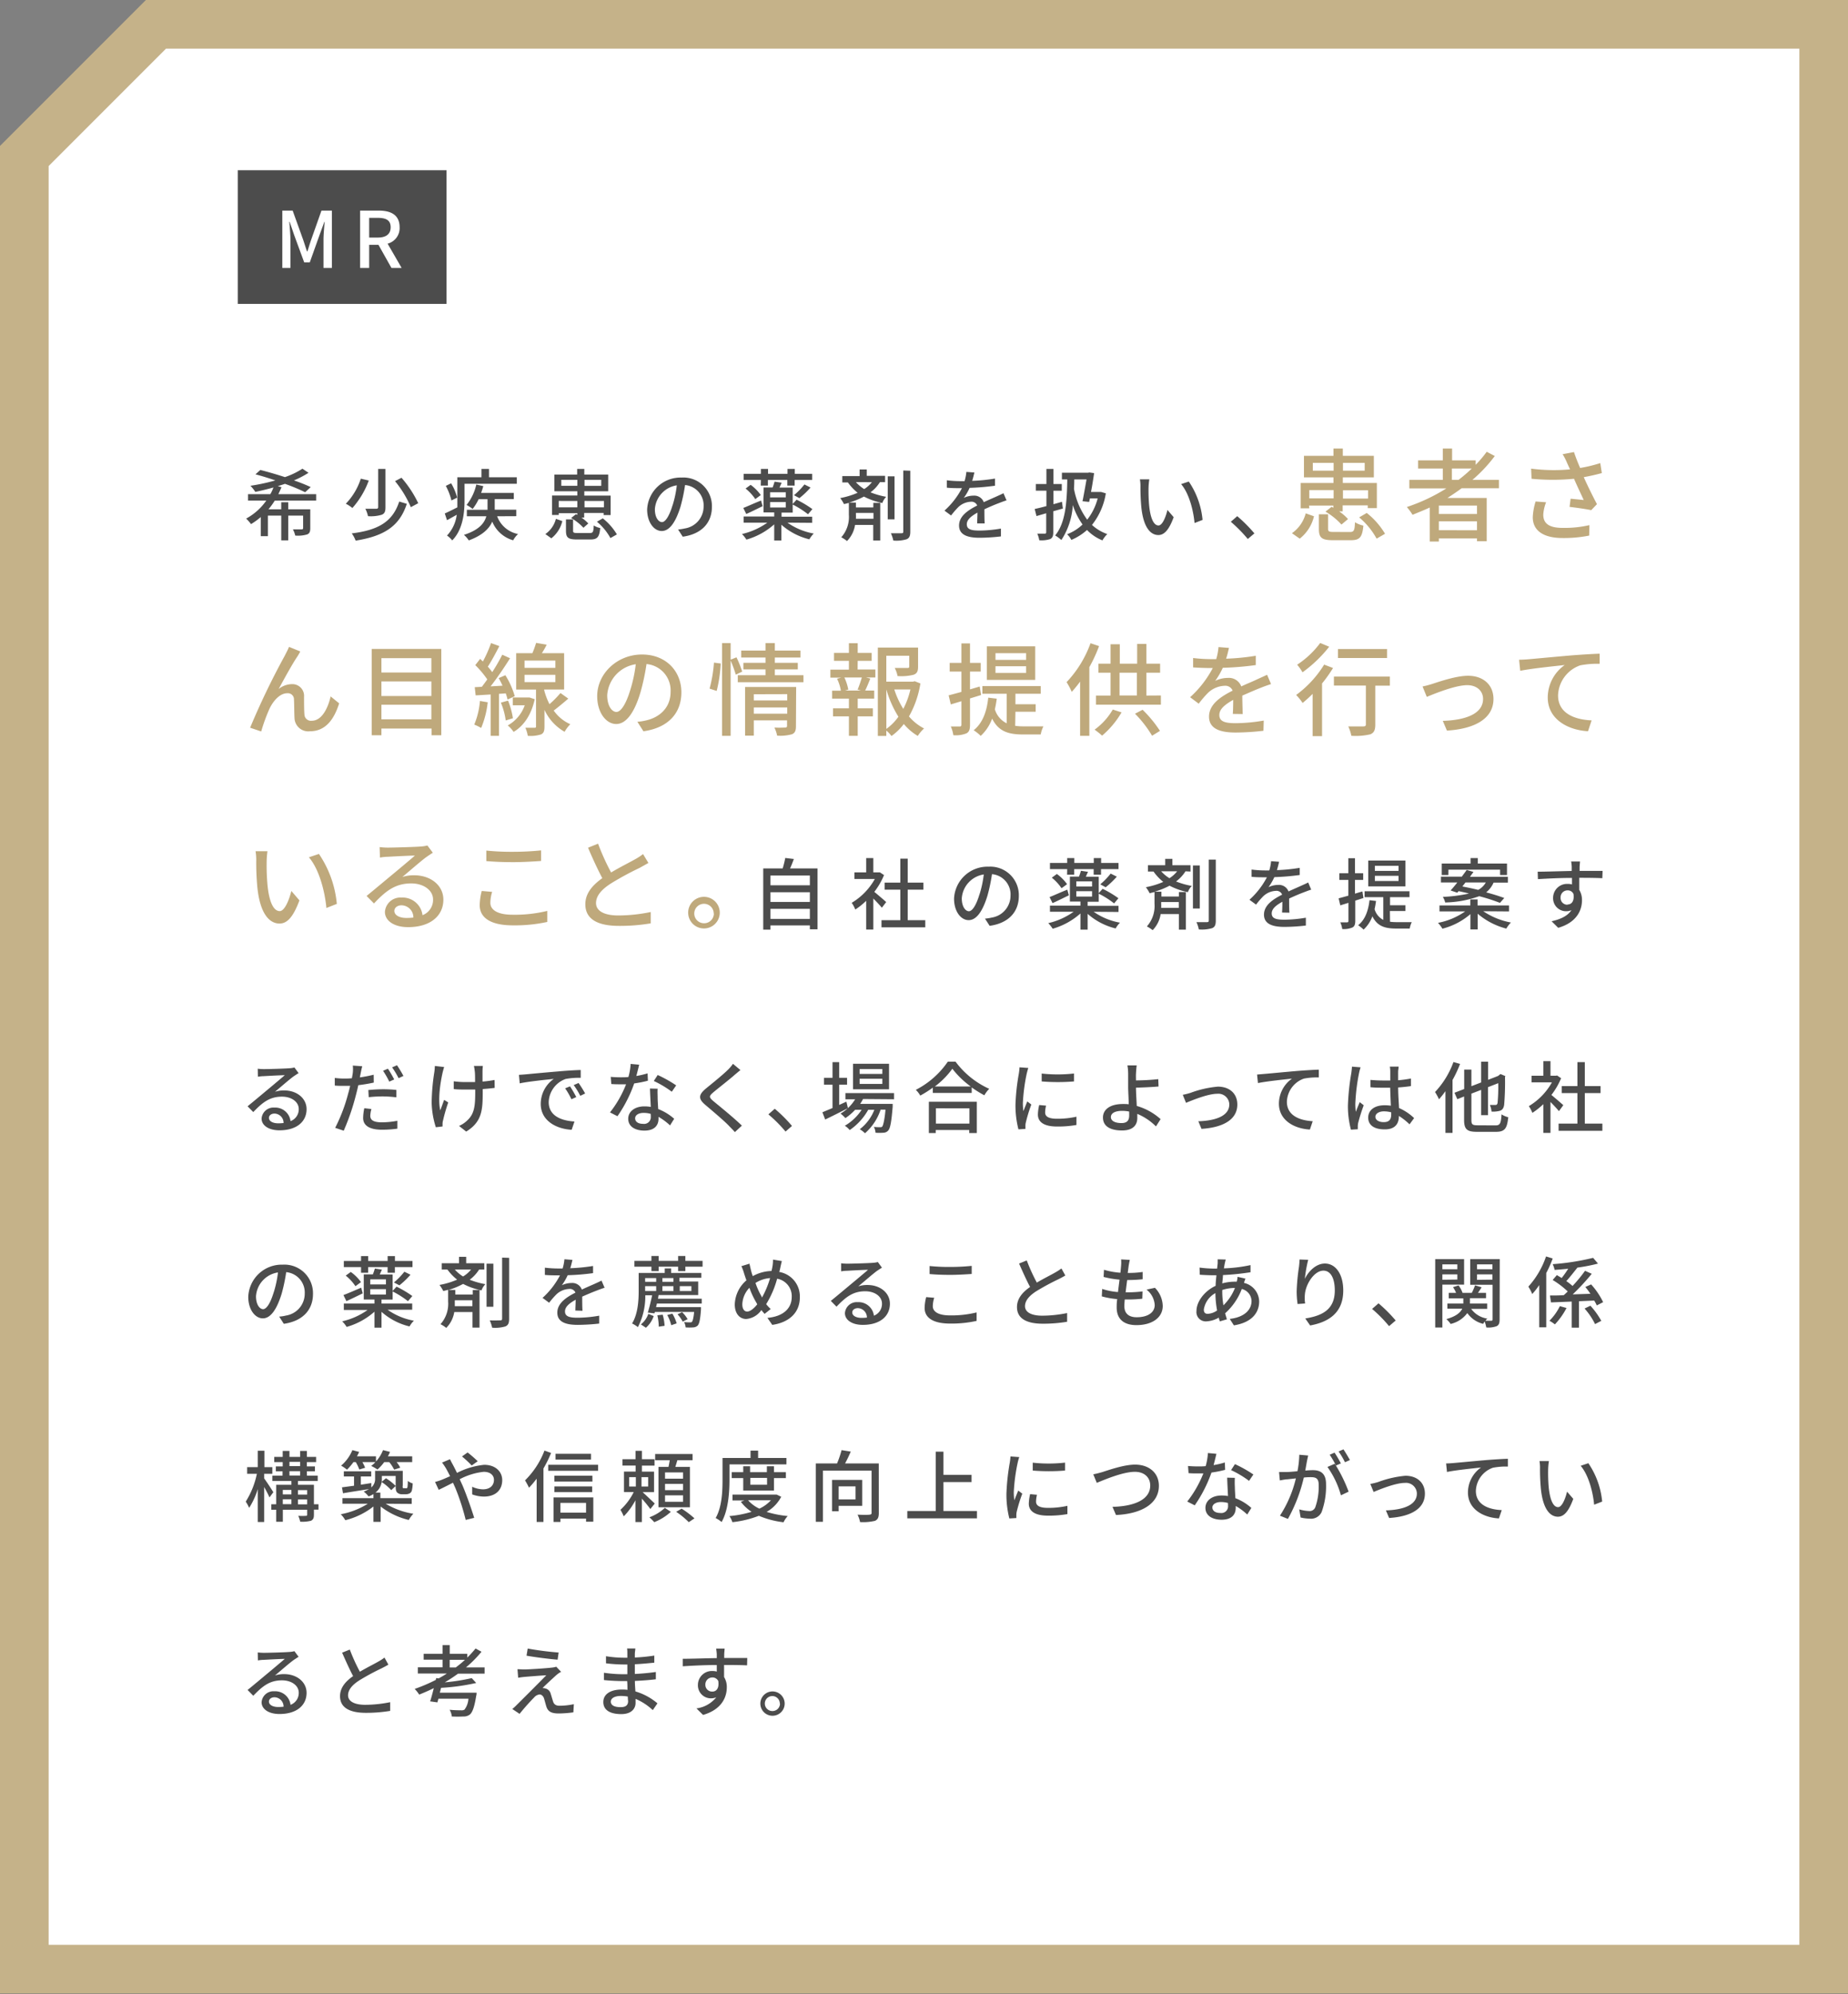 <svg xmlns="http://www.w3.org/2000/svg" width="380" height="410" viewBox="0 0 380 410"><rect x="0" y="0" width="380" height="410" fill="#808080" stroke="none"/><defs><style>.a{fill:#fff}.c{fill:#4c4c4c}</style></defs><polygon class="a" points="5 404.83 5 32.07 32.07 5 375 5 375 404.83 5 404.83"/><path d="M370 10v389.83H10V34.14l8-8L34.14 10H370m10-10H30L0 30v379.83h380V0z" fill="#c5b289"/><path class="c" d="M56.5 102.92a15.43 15.43 0 01-1.3 1.79h2.63v-1.45h1.44v1.45h4.53v3.89c0 .71-.15 1.08-.66 1.28a6.74 6.74 0 01-2.43.23 5.34 5.34 0 00-.48-1.28h1.79c.21 0 .31-.06.31-.27V106h-3.06v5.09h-1.44V106h-2.74v4.23h-1.47v-3.93a13.74 13.74 0 01-2 1.45 10.94 10.94 0 00-1-1.14 12 12 0 004.14-3.7H51v-1.31h4.59a9.54 9.54 0 00.64-1.38c-1.25.35-2.51.66-3.73.91a8 8 0 00-1-1.26 40.94 40.94 0 005.12-1.1c-1.39-.48-2.81-.92-4.09-1.25l1-.9c1.54.39 3.33.91 5.06 1.47a16.1 16.1 0 003.6-1.73l1.25.84a19.38 19.38 0 01-3 1.57 33 33 0 013.45 1.37l-1.14 1.06a39 39 0 00-4.16-1.73c-.47.18-1 .32-1.46.48l.75.21c-.2.48-.43 1-.65 1.44h7.78v1.31zm19.33-4.13a17.54 17.54 0 01-3.37 5.65 7.45 7.45 0 00-1.35-.88 13.25 13.25 0 003.08-5.15zm7.82 4.79c-1.51 4.66-4.73 6.64-10.52 7.57a6.12 6.12 0 00-.8-1.49c5.46-.67 8.42-2.4 9.76-6.55zm-4.39-7.17v7.9c0 .87-.18 1.28-.77 1.52a7.83 7.83 0 01-2.82.29 6.14 6.14 0 00-.54-1.52h2.24c.24 0 .39-.08.39-.34v-7.85zm3.3 1.81a23.1 23.1 0 013.44 5.23l-1.52.82a21.88 21.88 0 00-3.25-5.35zm12.96 4.67c0 2.5-.33 6-2.53 8.21a5.42 5.42 0 00-1.07-1 7.64 7.64 0 002-4.27l-2 1.12-.46-1.39c.67-.29 1.6-.76 2.58-1.25v-6.19H99v-1.71h1.55v1.71h5.72v1.34H95.52zm-2.69 0a12.62 12.62 0 00-1.16-3l1.1-.53a11.35 11.35 0 011.23 2.95zm9.4 3.25a5.73 5.73 0 004.29 3.65 5.13 5.13 0 00-1 1.29 6.59 6.59 0 01-4.3-3.84c-.61 1.43-2 2.82-4.82 3.86a6 6 0 00-1-1.14c3.14-1 4.23-2.46 4.6-3.82h-4v-1.33h4.25v-2.18h-1.83a10.21 10.21 0 01-1.23 2 9.64 9.64 0 00-1.25-.82 10.31 10.31 0 002-4.19l1.44.32c-.13.46-.28.94-.45 1.39h6.72v1.28h-3.92v2.18h4.43v1.33zm9.91 3.66a5.44 5.44 0 002.17-3.13l1.32.46a6.35 6.35 0 01-2.26 3.54zm2.75-3.93h-1.38v-4h5.21V101H114v-3.44h4.68v-1.15h1.47v1.15h4.91V101h-4.91v.89h5.41v4h-1.44v-.43h-4v.95h-.56a7.82 7.82 0 011.41 1.21l-1 .88a10.68 10.68 0 00-2.53-2l1-.8.28.16v-.35h-3.83zm0-2.88v1.31h3.83V103zm3.83-3.11v-1.23h-3.3v1.23zm2.56 9.7c.64 0 .75-.19.81-1.55a4.21 4.21 0 001.33.53c-.17 1.88-.61 2.35-2 2.35h-2.82c-1.79 0-2.22-.4-2.22-1.79v-2.33h1.46v2.31c0 .42.14.48.92.48zm-1.09-10.93v1.23h3.44v-1.23zm0 4.34v1.31h4V103zm3.76 3.58a12 12 0 012.9 3.3l-1.33.75a11.77 11.77 0 00-2.77-3.36zm15.48 2.29a10.27 10.27 0 001.41-.22 4.56 4.56 0 003.84-4.5 4.19 4.19 0 00-3.81-4.42 36.13 36.13 0 01-.94 4.45c-1 3.23-2.28 5-3.86 5s-3-1.78-3-4.42a6.88 6.88 0 017.09-6.57 5.87 5.87 0 016.23 6c0 3.32-2.13 5.62-6 6.16zm-1.12-5a21.85 21.85 0 00.86-4.08 5.32 5.32 0 00-4.51 4.9c0 1.83.82 2.66 1.46 2.66s1.45-1.06 2.19-3.51zm23.61 3.59a13.49 13.49 0 005.41 2.24 5.26 5.26 0 00-.9 1.19 13.53 13.53 0 01-5.76-3v3.24h-1.47v-3.32a14.61 14.61 0 01-5.72 3.14 6.13 6.13 0 00-.91-1.15 14.78 14.78 0 005.22-2.34h-4.87v-1.26h6.28v-.84H157v-5.13h1.87a11.2 11.2 0 00.4-1.2l1.46.22c-.16.35-.3.67-.45 1H163v3.37l.8-.88a21.46 21.46 0 013.25 1.94l-.9 1.06a17.9 17.9 0 00-3.15-2v1.66h-2.29v.84H167v1.26zm-5.11-3.38c-1.15.56-2.35 1.16-3.36 1.6l-.61-1.24c.95-.36 2.29-1 3.65-1.52zm-.35-5.39h-3.54v-1.27h3.54v-1h1.47v1h4v-1h1.5v1H167v1.27h-3.6v1.15h-1.5v-1.15h-4v1.15h-1.47zm-2.11 1a9 9 0 012.09 2.1l-1.13.83a9.84 9.84 0 00-2-2.17zm4 2.58h3.23v-1.06h-3.23zm0 2.07h3.23v-1.11h-3.23zm4.91-2.52a14.47 14.47 0 002.15-2.21l1.26.63a17.11 17.11 0 01-2.29 2.18zm17.67-2.68a7.67 7.67 0 01-1.93 2.09 16.43 16.43 0 003.23.92 3.34 3.34 0 00-.8 1.28 14.67 14.67 0 01-3.78-1.33 15.93 15.93 0 01-3.05 1.23h1.4v1h3.58v-.93H181v7.73h-1.44v-3.2h-3.74a6 6 0 01-1.65 3.31 7.06 7.06 0 00-1.18-.77 6.29 6.29 0 001.56-4.66v-2.41l-1 .25a7.52 7.52 0 00-.78-1.24 16.64 16.64 0 003.58-1.09 10.56 10.56 0 01-2-2.13h-1.15v-1.3h3.56v-1.36h1.47v1.31H182v1.3zm-4.93 6.32v.34a8.53 8.53 0 010 .86h3.61v-1.2zm0-6.32a7.92 7.92 0 001.7 1.42 6.24 6.24 0 001.59-1.42zm7.94 7.65h-1.4v-8.85h1.4zm3.24-10v12.51c0 .88-.18 1.32-.74 1.57a7.26 7.26 0 01-2.75.27 6.77 6.77 0 00-.5-1.5h2.18c.29 0 .37-.09.37-.37V96.73zm13.75 10.83c0-.54.06-1.44.06-2.22-1.34.75-2.19 1.47-2.19 2.4 0 1.09 1 1.29 2.62 1.29a27.3 27.3 0 004.4-.41v1.61a38.94 38.94 0 01-4.4.28c-2.37 0-4.21-.55-4.21-2.52s1.9-3.18 3.73-4.11a1.25 1.25 0 00-1.29-.78 4 4 0 00-2.62 1.13 18.47 18.47 0 00-1.46 1.7l-1.36-1a16.51 16.51 0 003.59-4.62h-.47c-.65 0-1.76 0-2.64-.1v-1.52a21.65 21.65 0 002.72.18h.93a9.34 9.34 0 00.37-1.9l1.65.12c-.1.42-.23 1-.45 1.72a37.05 37.05 0 004.69-.47v1.47a49.81 49.81 0 01-5.22.44 11.18 11.18 0 01-1.2 2.06 4.65 4.65 0 012-.46 2.08 2.08 0 012.11 1.34c1-.46 1.79-.8 2.55-1.14.52-.24 1-.44 1.5-.7l.63 1.47c-.44.13-1.13.39-1.61.58-.81.3-1.84.74-2.94 1.25 0 .89 0 2.16.06 2.91zm15.65-2.5v4.31c0 .77-.16 1.17-.64 1.41a5.71 5.71 0 01-2.24.24 5.15 5.15 0 00-.41-1.36h1.53c.21 0 .31-.06.31-.3v-3.89l-2 .58-.37-1.46c.68-.14 1.51-.35 2.41-.59v-3.17H213v-1.37h2.17v-3.1h1.45v3.1h1.71v1.38h-1.71v2.77c.58-.16 1.17-.32 1.75-.5l.19 1.39zm10.81-3.68a14 14 0 01-2.85 6.49 9 9 0 003.15 1.88 5.8 5.8 0 00-1 1.3 9.15 9.15 0 01-3.17-2.14 11.45 11.45 0 01-3.22 2.04 4.63 4.63 0 00-.87-1.17 9.25 9.25 0 003.17-2 14.66 14.66 0 01-2-4 14.68 14.68 0 01-2.35 7.19 9.42 9.42 0 00-1.28-.94c2.05-2.48 2.43-6.5 2.49-11.51h-1.1v-1.38h5.39l.23-.06 1 .14c-.16 1.12-.38 2.53-.64 3.87h2.08zm-6.49-2.86q0 1-.06 1.92a15.31 15.31 0 002.72 6.35 11.84 11.84 0 002.15-4.37h-1.6l-.15.72-1.36-.14c.27-1.38.59-3.14.82-4.48zm15.27 1.73a34.92 34.92 0 00.12 3.57c.24 2.49.88 4.16 1.93 4.16.8 0 1.49-1.73 1.84-3.19l1.28 1.49c-1 2.72-2 3.67-3.15 3.67-1.6 0-3.07-1.54-3.5-5.72a42.17 42.17 0 01-.18-4.24 8.51 8.51 0 00-.11-1.49h1.93a13 13 0 00-.16 1.75zm11.11 6.59l-1.65.64c-.25-2.72-1.16-6.13-2.76-8l1.58-.53a16.75 16.75 0 012.83 7.89zm9.3 3.92a30 30 0 00-3.49-3.54l1.32-1.15a30.25 30.25 0 013.53 3.54z"/><path d="M265.66 109.62a7.16 7.16 0 002.83-4.08l1.7.6a8.22 8.22 0 01-2.93 4.6zm3.57-5.12h-1.78v-5.2h6.75v-1.16h-6.07v-4.43h6.07v-1.5h1.92v1.5h6.38v4.43h-6.38v1.16h7v5.16h-1.87v-.56h-5.16v1.23h-.73a10.47 10.47 0 011.83 1.58l-1.35 1.14a13.51 13.51 0 00-3.29-2.66l1.27-1 .35.21v-.46h-5zm0-3.74v1.7h5v-1.7zm5-4v-1.6h-4.28v1.6zm3.33 12.61c.83 0 1-.25 1.06-2a5.5 5.5 0 001.73.69c-.23 2.45-.79 3-2.6 3h-3.66c-2.33 0-2.89-.52-2.89-2.33v-3h1.89v3c0 .54.19.63 1.21.63zm-1.41-14.21v1.6h4.47v-1.6zm0 5.64v1.7h5.16v-1.7zm4.89 4.66a15.54 15.54 0 013.76 4.28l-1.73 1a15.27 15.27 0 00-3.59-4.37zm19.51-5.08c-.94.71-1.91 1.34-2.91 2h8.07v8.88h-2v-.56h-7.84v.64H294v-7c-1.17.55-2.35 1-3.54 1.5a11.54 11.54 0 00-1.18-1.6 37.14 37.14 0 008.13-3.83h-7.61v-1.75h6.88v-2.33h-5.08v-1.69h5.08v-2.43h1.91v2.43h4.85v.92a23.69 23.69 0 002.27-2.68l1.66.87a30 30 0 01-4.6 4.91h5.45v1.72zm3.16 3.56h-7.84v1.73h7.84zm0 5.08v-1.84h-7.84V109zm-3.8-10.36a30.82 30.82 0 002.72-2.33h-4.08v2.33zm29.47-1.4c-1.16.32-2.45.61-3.72.84.75 1.66 1.81 3.84 2.72 5.55l-1.18 1.23c-1-.21-3-.5-4.45-.67l.21-1.68 2.7.27c-.54-1.17-1.41-3-2-4.37a45.25 45.25 0 01-8.73 0l-.09-2.08a36.68 36.68 0 008 .15l-.58-1.27a12.73 12.73 0 00-.94-1.85l2.33-.44c.42 1.23.81 2.2 1.27 3.27a29.43 29.43 0 004.14-1zm-11.46 6a8.3 8.3 0 00-.58 2.54c0 1.69 1 2.73 4 2.73a22.87 22.87 0 005.49-.57l-.05 2.15a26.39 26.39 0 01-5.47.5c-4 0-6.13-1.56-6.13-4.27a12.85 12.85 0 01.58-3.24zM61.13 135c-1 1.45-2.79 4.74-3.83 6.65a4.48 4.48 0 012.72-1 2.41 2.41 0 012.5 2.6c0 1.08 0 2.68.08 3.64a1.34 1.34 0 001.5 1.29c2.08 0 3.33-2.58 3.89-5l1.75 1.42c-1.08 3.43-2.89 5.74-6 5.74a2.83 2.83 0 01-3.18-2.7c-.07-1.17-.05-2.81-.11-3.81a1.26 1.26 0 00-1.37-1.31c-1.54 0-2.91 1.58-3.68 3.22a36.75 36.75 0 00-1.69 4.64l-2.28-.77a154.91 154.91 0 017.13-14.81c.25-.52.58-1.08.87-1.81l2.31.94c-.16.34-.38.71-.61 1.07zm29.61-1.58v17.74h-2v-1.38H78.43v1.38h-2v-17.74zm-12.31 1.89v2.95H88.7v-2.95zm0 4.78v3H88.7v-3zm10.27 7.8v-3H78.43v3zm11.59-3.51a19.15 19.15 0 01-1.35 5.28 10.37 10.37 0 00-1.42-.69 16 16 0 001.17-4.86zm2.31-1.73v8.63h-1.71v-8.5c-1.12.06-2.16.14-3.08.18l-.19-1.68 1.46-.08c.35-.46.75-1 1.12-1.52a20.07 20.07 0 00-2.47-2.94l1-1.28c.18.16.37.35.56.54a25.31 25.31 0 001.68-3.79l1.71.62c-.73 1.42-1.62 3.08-2.37 4.23a13.23 13.23 0 01.91 1.12 38 38 0 002.06-3.58l1.6.73c-1.16 1.85-2.66 4.06-4 5.78l2.45-.14a16.24 16.24 0 00-.79-1.56l1.38-.59a17.23 17.23 0 011.93 4.31l-1.48.69a11.9 11.9 0 00-.37-1.27zm1.87 1.39a16.5 16.5 0 011 3.62l-1.48.46a13.91 13.91 0 00-1-3.66zm5.49-.29c-.73 3.29-2.31 5.52-4.35 6.72a6.34 6.34 0 00-1.2-1.33 7.64 7.64 0 003.49-4.14h-2.46v-1.6h3.46zm6.9-.12c-1 .85-2.08 1.77-3 2.45a8.21 8.21 0 003.41 2.81 7.15 7.15 0 00-1.17 1.56 10 10 0 01-4.14-4.51v3.41c0 .87-.12 1.37-.72 1.64a7.1 7.1 0 01-2.71.29 6.73 6.73 0 00-.5-1.66h1.88c.25 0 .31-.06.31-.29v-7.57h-4.08v-7.47h3.33a19.07 19.07 0 00.77-2.12l2.18.37c-.31.61-.64 1.21-1 1.75H116v7.47h-4.1v.14a14 14 0 001.09 2.87 21 21 0 002.26-2.29zm-9-6.32h6.34v-1.5h-6.34zm0 2.93h6.34v-1.5h-6.34zm23.2 8.15a10.82 10.82 0 001.83-.29c2.64-.6 5-2.52 5-5.84a5.44 5.44 0 00-4.95-5.74 45.66 45.66 0 01-1.23 5.78c-1.24 4.2-2.95 6.55-5 6.55s-3.91-2.31-3.91-5.74c0-4.58 4.06-8.55 9.22-8.55 4.95 0 8.09 3.45 8.09 7.78s-2.77 7.3-7.8 8zm-1.46-6.53a28.61 28.61 0 001.13-5.3 6.89 6.89 0 00-5.87 6.36c0 2.37 1.06 3.45 1.89 3.45s1.9-1.37 2.85-4.51zm16.31-.29a28.2 28.2 0 00.9-5.34l1.39.18a28.64 28.64 0 01-.83 5.64zm5.39-2.87a28.28 28.28 0 00-1.06-2.91v15.49h-1.77v-19.07h1.77v3.41l1.2-.48a19.66 19.66 0 011.17 2.94zm13.91.12v1.44h-13.5v-1.44h5.7v-1.2h-4.55v-1.35h4.55v-1.09h-5v-1.43h5v-1.54h1.92v1.54h5.26v1.43h-5.26v1.09h4.72v1.35h-4.72v1.2zm-1.54 10.49c0 .87-.18 1.37-.81 1.64a8.89 8.89 0 01-3.06.29 6.77 6.77 0 00-.56-1.66c1 .06 2 0 2.23 0s.37-.11.37-.35v-1.13H155v3.14h-1.79v-10h10.5zm-8.67-6.58V144h6.88v-1.29zm6.88 4v-1.29H155v1.29zm14.47-9.09H180v1.64h-1.93l.89.23c-.35.87-.72 1.79-1.06 2.46h1.86v1.66h-3.39v2h3.11v1.65h-3.11v4h-1.81v-4h-3.27v-1.65h3.27v-2h-3.46V142h1.81a9 9 0 00-.79-2.46l.86-.23h-2.23v-1.64h3.81v-1.81h-3.06v-1.62h3.06v-2h1.81v2h2.87v1.62h-2.87zm0 4.14a26.35 26.35 0 00.87-2.5h-3.6a9.51 9.51 0 01.81 2.5l-.68.19h3.3zm12.91-1.27a20.12 20.12 0 01-2.35 6.78 10.13 10.13 0 003.1 2.47 8 8 0 00-1.29 1.54 11.24 11.24 0 01-2.87-2.45 11.66 11.66 0 01-2.54 2.47 5.83 5.83 0 00-1.06-1.12v1.1h-1.74v-18.17h8.27v3.93c0 .89-.18 1.39-.91 1.66a10.49 10.49 0 01-3.31.27 5.86 5.86 0 00-.58-1.66h2.6c.31 0 .39-.09.39-.31v-2.21h-4.72v5.33h5.51l.32-.09zm-7 9.34a10.52 10.52 0 002.48-2.5 21.67 21.67 0 01-2.48-5.61zm1.63-8.11a17.68 17.68 0 001.85 4 16.9 16.9 0 001.47-4zm15.57 1.85V149c0 1-.19 1.48-.73 1.77a5.88 5.88 0 01-2.7.38 6.43 6.43 0 00-.52-1.79h1.83c.23 0 .35-.08.35-.38v-4.82l-2.18.66-.44-1.87c.73-.18 1.64-.43 2.62-.7v-4.18h-2.41v-1.79h2.41v-4h1.77v4h2.2v1.79h-2.2v3.66l2-.59.28 1.75zm9.29 5.63a10.94 10.94 0 001.73.11h4.08A5.82 5.82 0 00214 151h-3.58c-2.89 0-5.05-.52-6.41-3.26a9 9 0 01-2.35 3.55 8.58 8.58 0 00-1.45-1.16c1.81-1.44 2.7-3.77 3-6.7l1.75.21a21.82 21.82 0 01-.39 2.18 4.67 4.67 0 002.43 2.88v-6.07h-5v-1.58h12v1.58h-5.2v2.16h4.16v1.54h-4.16zm4.12-9.44h-9.94v-6.9h9.94zm-1.87-5.49h-6.3v1.37h6.3zm0 2.68h-6.3v1.38h6.3zm15-4.14a31.1 31.1 0 01-2 4.33v14.12h-1.9v-11.15a23.76 23.76 0 01-1.72 2.11 14.61 14.61 0 00-1.06-2 22.89 22.89 0 004.92-8zm4.62 13.63a18.29 18.29 0 01-4 4.78 15.66 15.66 0 00-1.54-1.23 13.47 13.47 0 003.74-4.14zm8.09-3.48v1.9h-13.35V143h3v-4.7h-2.49v-1.85h2.49v-4h1.9v4h3.57v-4.07h1.9v4.07h2.82v1.85h-2.82v4.7zm-8.5 0h3.57v-4.68h-3.57zm4.74 2.94a25.24 25.24 0 013.57 4.34l-1.62 1a23.37 23.37 0 00-3.51-4.53zm18.55.85c.06-.71.08-1.87.08-2.89-1.75 1-2.85 1.91-2.85 3.12 0 1.41 1.33 1.68 3.41 1.68a34.93 34.93 0 005.72-.54l-.06 2.1a51.68 51.68 0 01-5.72.36c-3.08 0-5.47-.71-5.47-3.27s2.47-4.14 4.85-5.34a1.61 1.61 0 00-1.67-1 5.22 5.22 0 00-3.41 1.47 22 22 0 00-1.89 2.21l-1.77-1.33a21.57 21.57 0 004.66-6h-.6c-.86 0-2.29-.05-3.44-.13v-1.93a31.65 31.65 0 003.54.23h1.21a12.26 12.26 0 00.47-2.48l2.15.17c-.13.54-.29 1.33-.59 2.22a47.57 47.57 0 006.1-.6v1.91a60.37 60.37 0 01-6.78.56 15.32 15.32 0 01-1.56 2.69 6 6 0 012.62-.61 2.71 2.71 0 012.74 1.75c1.27-.6 2.33-1 3.31-1.48.69-.31 1.29-.58 2-.91l.81 1.91c-.56.17-1.46.5-2.08.75-1.06.4-2.39 1-3.83 1.62 0 1.17.06 2.81.08 3.79zm20.61-9.44a27.78 27.78 0 01-2.26 3.18v10.83h-1.94v-8.69a24.73 24.73 0 01-2.06 1.87 10.51 10.51 0 00-1.33-1.64 22.07 22.07 0 005.76-6.24zm-.79-4.37a27.13 27.13 0 01-5.49 5.26 9.18 9.18 0 00-1.1-1.56 18.66 18.66 0 004.74-4.47zm12.48 8h-3v8c0 1.11-.25 1.67-1 2a13.07 13.07 0 01-3.93.31 8.06 8.06 0 00-.63-1.93h3.1c.37 0 .52-.11.52-.4v-8h-6.57v-1.84h11.51zm-.58-5.68h-10.09v-1.85h10.09zm9.34 5.31c1.43-.46 4.87-1.66 7.32-1.66 3.08 0 5.22 1.83 5.22 4.78 0 3.87-3.58 6.12-9.57 6.49l-.85-2c4.55-.14 8.28-1.39 8.28-4.51 0-1.64-1.29-2.83-3.25-2.83-2.49 0-6.82 1.79-8.32 2.41l-.87-2.14a18 18 0 002.04-.54zm19.69-5.05c1.51-.13 5.17-.48 9-.81 2.2-.17 4.26-.29 5.68-.34v2.08a18.32 18.32 0 00-4 .32 6.78 6.78 0 00-4.55 6.17c0 3.75 3.49 5 6.9 5.14l-.74 2.23c-4-.21-8.28-2.38-8.28-6.93a8.21 8.21 0 013.49-6.68c-1.81.21-6.86.71-9.15 1.19l-.23-2.27c.77-.02 1.48-.06 1.88-.1zM54.83 177.26a44.65 44.65 0 00.17 4.64c.31 3.25 1.14 5.41 2.52 5.41 1 0 1.93-2.25 2.39-4.14l1.66 1.94c-1.31 3.53-2.58 4.76-4.09 4.76-2.08 0-4-2-4.56-7.43a54.08 54.08 0 01-.23-5.51 10.71 10.71 0 00-.14-1.93H55a17.26 17.26 0 00-.17 2.26zm14.43 8.57l-2.14.84c-.34-3.54-1.52-8-3.6-10.42l2.06-.69a21.79 21.79 0 013.68 10.27zM89 175.31c-.41.27-.89.58-1.27.85-1.06.75-3.55 2.94-5 4.14a7.67 7.67 0 012.44-.35c3.45 0 6 2.12 6 5 0 3.31-2.64 5.66-7.26 5.66-2.85 0-4.76-1.29-4.76-3.14a3.18 3.18 0 013.41-2.94 4.12 4.12 0 014.32 3.62 3.35 3.35 0 002.17-3.22c0-1.94-2-3.31-4.48-3.31-3.28 0-5.24 1.54-7.67 4.12l-1.52-1.54c1.6-1.31 4.18-3.47 5.39-4.47s3.51-2.93 4.55-3.83c-1.08 0-4.59.19-5.68.25-.52 0-1.06.09-1.51.15l-.07-2.15a13.32 13.32 0 001.65.11c1.08 0 5.74-.13 6.86-.23a6.37 6.37 0 001.31-.21zm-4 13.33a2.48 2.48 0 00-2.43-2.52c-.86 0-1.48.5-1.48 1.15 0 .89 1.06 1.45 2.45 1.45a11.28 11.28 0 001.46-.08zm16.2-5.28a7.89 7.89 0 00-.37 2.24c0 1.44 1.43 2.46 4.57 2.46a28.19 28.19 0 007.14-.79v2.27a31.17 31.17 0 01-7.1.7c-4.41 0-6.8-1.47-6.8-4.16a12.38 12.38 0 01.42-2.91zm-1.2-8.49a51.18 51.18 0 005.51.25 57.1 57.1 0 005.75-.29V177c-1.42.11-3.81.25-5.72.25-2.13 0-3.89-.08-5.54-.22zm33.33 2.54c-.52.31-1.11.62-1.77 1a61.89 61.89 0 00-6 3.26c-1.83 1.19-3 2.48-3 4s1.52 2.54 4.6 2.54a33.07 33.07 0 006.65-.71v2.33a37.65 37.65 0 01-6.55.52c-4 0-6.9-1.16-6.9-4.45 0-2.18 1.39-3.86 3.49-5.36-.93-1.75-2-4.06-2.93-6.26l2.06-.83a47.8 47.8 0 002.68 5.92c1.81-1.08 3.85-2.1 4.91-2.7a12.28 12.28 0 001.66-1.08zm14.67 10.4a3.25 3.25 0 01-6.49 0 3.25 3.25 0 116.49 0zm-1.24 0a2 2 0 10-2 2 2 2 0 002.03-2z" fill="#bfa97c"/><path class="c" d="M168.1 178.54v12.51h-1.57v-.8h-8.1v.87h-1.49v-12.58h4a19.76 19.76 0 00.53-2.15l1.77.21c-.25.67-.51 1.36-.78 1.94zm-9.67 1.46v2h8.1v-2zm0 3.43v2h8.1v-2zm8.1 5.49v-2.07h-8.1v2.07zm14.8-2.3c-.37-.47-1.09-1.23-1.75-1.89v6.37h-1.47v-5.91a13.92 13.92 0 01-2.24 1.8 6.48 6.48 0 00-.74-1.38 13.19 13.19 0 004.76-4.9h-4.2v-1.36h2.42v-2.94h1.47v2.94h1.36l.84.56a14.87 14.87 0 01-2 3.45c.75.6 2.08 1.76 2.45 2.09zm8.93 2.56v1.47h-9v-1.47h3.87v-6.27h-3.23v-1.45h3.23v-4.93h1.52v4.93h3.23v1.45h-3.23v6.27zm12.28-.32a10 10 0 001.41-.22 4.56 4.56 0 003.84-4.5 4.18 4.18 0 00-3.81-4.42 36.13 36.13 0 01-.94 4.45c-1 3.23-2.27 5-3.86 5s-3-1.78-3-4.42a6.88 6.88 0 017.09-6.57 5.87 5.87 0 016.23 6c0 3.32-2.13 5.62-6 6.16zm-1.12-5a21.85 21.85 0 00.87-4.08 5.33 5.33 0 00-4.52 4.9c0 1.83.82 2.66 1.46 2.66s1.46-1.06 2.19-3.51zm23.47 3.59a13.49 13.49 0 005.41 2.24 4.93 4.93 0 00-.89 1.19 13.53 13.53 0 01-5.76-3v3.24h-1.48v-3.32a14.64 14.64 0 01-5.71 3.14 7.07 7.07 0 00-.91-1.15 14.65 14.65 0 005.21-2.34h-4.86v-1.26h6.27v-.84H220v-5.13h1.87a11.2 11.2 0 00.4-1.2l1.46.22c-.17.35-.31.67-.45 1h2.65v3.37l.8-.88a21 21 0 013.25 1.94l-.89 1.06a18 18 0 00-3.16-2v1.66h-2.28v.84H230v1.26zm-5.1-3.38c-1.16.56-2.36 1.16-3.36 1.6l-.61-1.24c.94-.36 2.29-1 3.65-1.52zm-.35-5.39h-3.54v-1.27h3.54v-1h1.47v1h4v-1h1.51v1H230v1.27h-3.6v1.15h-1.51v-1.15h-4v1.15h-1.47zm-2.12 1a9.06 9.06 0 012.1 2.1l-1.14.83a9.84 9.84 0 00-2-2.17zm4 2.58h3.24v-1.06h-3.24zm0 2.07h3.24v-1.11h-3.24zm4.92-2.52a14.4 14.4 0 002.14-2.21l1.27.63a17.74 17.74 0 01-2.29 2.18zm17.53-2.68a7.86 7.86 0 01-1.94 2.09 16.73 16.73 0 003.24.92 3.23 3.23 0 00-.8 1.28 14.54 14.54 0 01-3.78-1.33 16 16 0 01-3.06 1.23h1.39v1h3.59v-.93h1.44v7.73h-1.44v-3.2h-3.75a6 6 0 01-1.64 3.31 7.59 7.59 0 00-1.19-.77 6.3 6.3 0 001.57-4.66v-2.41l-1 .25a7.52 7.52 0 00-.78-1.24 16.64 16.64 0 003.58-1.09 10.29 10.29 0 01-2-2.13h-1.15v-1.3h3.55v-1.31h1.47v1.31h3.73v1.3zm-5 6.32v.34a8.53 8.53 0 010 .86h3.62v-1.2zm0-6.32a7.69 7.69 0 001.7 1.42 6.2 6.2 0 001.58-1.42zm7.94 7.65h-1.41v-8.85h1.41zm3.29-10.05v12.51c0 .88-.17 1.32-.73 1.57a7.29 7.29 0 01-2.76.27 6.25 6.25 0 00-.49-1.5h2.17c.28 0 .37-.09.37-.37v-12.48zm13.62 10.88c.05-.54.07-1.44.07-2.22-1.35.75-2.19 1.47-2.19 2.4 0 1.09 1 1.29 2.62 1.29a27.3 27.3 0 004.4-.41v1.61a38.64 38.64 0 01-4.4.28c-2.37 0-4.21-.55-4.21-2.52s1.91-3.18 3.73-4.11a1.23 1.23 0 00-1.28-.78 4 4 0 00-2.62 1.13 17 17 0 00-1.46 1.7l-1.36-1a16.51 16.51 0 003.59-4.62H260c-.66 0-1.76 0-2.64-.1v-1.49a21.65 21.65 0 002.72.18h.92a9.34 9.34 0 00.37-1.9l1.65.12c-.1.42-.23 1-.45 1.72a37.05 37.05 0 004.69-.47v1.47a50 50 0 01-5.22.44 11.78 11.78 0 01-1.2 2.06 4.65 4.65 0 012-.46 2.08 2.08 0 012.11 1.34c1-.46 1.79-.8 2.54-1.14.53-.24 1-.44 1.51-.7l.62 1.47c-.43.13-1.12.39-1.6.58-.81.3-1.84.74-2.94 1.25 0 .89 0 2.16.06 2.91zm15.06-2.45v4.15c0 .73-.15 1.13-.56 1.36a4.57 4.57 0 01-2.12.33 5 5 0 00-.4-1.38h1.4c.17 0 .28-.07.28-.29v-3.72l-1.68.52-.34-1.44 2-.55v-3.24h-1.86v-1.37h1.86v-3.09h1.36v3.09h1.69v1.37h-1.69v2.82l1.53-.45.21 1.35zm7.15 4.34a9.6 9.6 0 001.33.08h3.14a4.63 4.63 0 00-.42 1.32h-2.75c-2.23 0-3.89-.4-4.93-2.52a7 7 0 01-1.81 2.74 6.89 6.89 0 00-1.12-.9c1.39-1.1 2.08-2.89 2.34-5.15l1.34.16q-.12.89-.3 1.68a3.61 3.61 0 001.79 2.21v-4.67h-3.84v-1.22h9.23v1.22h-4v1.66H289v1.18h-3.2zm3.17-7.27h-7.65v-5.31H289zm-1.42-4.23h-4.87v1.05h4.87zm0 2.06h-4.87v1.06h4.87zm17.42 7.28a15.09 15.09 0 005.69 2.32 6.15 6.15 0 00-.95 1.25 14.69 14.69 0 01-5.89-3.06v3.23h-1.49v-3.15a14.18 14.18 0 01-5.76 3 6.78 6.78 0 00-.91-1.2 14.38 14.38 0 005.58-2.35H296v-1.23h6.34v-1.24h1.49v1.24h6.47v1.23zm-6.72-4.27c.42-.45.88-1 1.38-1.64h-3.36v-1.2h4.29c.35-.48.7-.94 1-1.37l1.4.4c-.23.32-.47.64-.72 1h7.79v1.2h-2.94a5.36 5.36 0 01-1.52 2c1.44.38 2.75.8 3.72 1.16l-.89 1a38.76 38.76 0 00-4.26-1.37 22 22 0 01-7 1.29 4 4 0 00-.48-1.15 30.86 30.86 0 005.38-.69c-.74-.19-1.46-.35-2.14-.49l-.28.32zm-.45-3.17h-1.37v-2.36h5.93v-1.13h1.49v1.13h6v2.36h-1.42v-1.11h-10.62zm3.51 1.53l-.64.82c1 .19 2.14.43 3.26.7a3.88 3.88 0 001.56-1.52zm28.14-.88c-1-.05-2.44-.08-4.74-.08v2.48a4 4 0 01.56 2.12c0 2.11-1.12 4.59-4.89 5.68l-1.36-1.35c1.86-.41 3.32-1.1 4.08-2.29a2.54 2.54 0 01-1.1.23 2.66 2.66 0 01-2.67-2.77 2.87 2.87 0 013-2.85 3.08 3.08 0 01.88.11v-1.34c-2.4 0-5 .13-7 .25l-.05-1.53c1.79 0 4.74-.11 7-.15v-.8c0-.4-.08-.92-.12-1.15h1.82c0 .21-.08.93-.08 1.15v.79h4.73zm-7.14 5.4c.81 0 1.42-.66 1.21-2.16a1.27 1.27 0 00-1.23-.74 1.42 1.42 0 00-1.42 1.49 1.38 1.38 0 001.44 1.46zM61.4 220.62c-.32.2-.69.44-1 .65-.82.58-2.74 2.26-3.86 3.19a5.88 5.88 0 011.88-.28c2.65 0 4.62 1.64 4.62 3.85 0 2.54-2 4.35-5.58 4.35-2.2 0-3.67-1-3.67-2.42a2.44 2.44 0 012.63-2.25 3.16 3.16 0 013.32 2.78 2.58 2.58 0 001.69-2.49c0-1.49-1.51-2.54-3.44-2.54-2.53 0-4 1.18-5.91 3.17l-1.17-1.19c1.24-1 3.22-2.67 4.15-3.44s2.7-2.26 3.5-2.95c-.83 0-3.53.15-4.37.2-.4 0-.81.06-1.16.11l-.03-1.64a10.93 10.93 0 001.26.08c.83 0 4.42-.1 5.28-.18a4.66 4.66 0 001-.16zm-3.09 10.26a1.91 1.91 0 00-1.87-1.94c-.66 0-1.14.38-1.14.88 0 .69.81 1.12 1.89 1.12a9.84 9.84 0 001.12-.06zm18.55-8.31a34 34 0 01-3.18.53c-.15.68-.32 1.39-.5 2.06a47.27 47.27 0 01-2.5 7.3l-1.76-.59a34.32 34.32 0 002.69-7.11c.15-.48.27-1 .39-1.52h-1.27c-.74 0-1.31 0-1.89-.06v-1.57a14.11 14.11 0 001.94.13c.49 0 1 0 1.58-.07.08-.46.16-.88.19-1.16a7.32 7.32 0 000-1.44l1.94.14c-.11.4-.24 1-.31 1.36l-.19.93a26.1 26.1 0 002.85-.55zm-.49 5.43a6 6 0 00-.23 1.38c0 .72.39 1.36 2.4 1.36a17.93 17.93 0 003.17-.32v1.62a23 23 0 01-3.13.22c-2.58 0-3.91-.85-3.91-2.42a10.39 10.39 0 01.24-2zm-.63-3.9c.85-.08 1.94-.16 3-.16a25.56 25.56 0 012.77.14v1.52a24.14 24.14 0 00-2.69-.19 26.45 26.45 0 00-3 .16zm4.31-1.73a20 20 0 00-1.28-2.23l1-.43a24.47 24.47 0 011.29 2.21zm1.58-3.37a25.27 25.27 0 011.33 2.2l-1 .46a16.93 16.93 0 00-1.33-2.22zm9.7.37c-.11.33-.24.83-.32 1.15-.45 2-1 5.44-.48 7.76.23-.59.53-1.45.8-2.16l.84.53a35.15 35.15 0 00-1.06 3.67 2.69 2.69 0 00-.11.68v.59l-1.38.16a17.81 17.81 0 01-.86-5.08 43.64 43.64 0 01.56-6.33c.06-.4.08-.87.1-1.19zm10.39 4.29c-.69.09-1.54.17-2.46.24v.59c0 3.68-.13 6.15-3.4 8.15l-1.47-1.16a5.68 5.68 0 001.68-1.12c1.49-1.37 1.65-3 1.65-5.89V224h-1.91c-.73 0-1.77 0-2.51-.1v-1.6a17.62 17.62 0 002.48.16h1.91c0-1 0-1.9-.08-2.32a7.6 7.6 0 00-.16-1h1.84a9.81 9.81 0 00-.07 1v2.22a23.86 23.86 0 002.48-.33zm6.44-2.79c1.15-.11 4-.38 6.9-.62 1.68-.15 3.28-.24 4.35-.27v1.61a15.05 15.05 0 00-3.09.23 5.23 5.23 0 00-3.49 4.75c0 2.9 2.69 3.84 5.3 4l-.58 1.7c-3.11-.16-6.36-1.83-6.36-5.32a6.3 6.3 0 012.68-5.14c-1.38.15-5.27.53-7 .92l-.16-1.75c.58-.04 1.13-.08 1.45-.11zm10.34 4.68l-1 .44a15.22 15.22 0 00-1.29-2.24l1-.41a23 23 0 011.29 2.21zm1.82-.74l-1 .48a15.48 15.48 0 00-1.35-2.21l1-.43a22.21 22.21 0 011.35 2.16zm12.91-2.63a23 23 0 01-2.82.56 27.94 27.94 0 01-3.44 6.74l-1.54-.78a22.62 22.62 0 003.31-5.78h-1.13c-.61 0-1.27 0-1.91-.06l-.11-1.47c.62.06 1.38.09 2 .09s1.07 0 1.63-.06a12.53 12.53 0 00.46-2.69l1.75.16c-.13.54-.34 1.42-.58 2.32a17.74 17.74 0 002.31-.54zm2 1.65c-.05.68 0 1.22 0 1.86s.07 1.42.11 2.32a10.73 10.73 0 013.29 2l-.85 1.36a12.91 12.91 0 00-2.37-1.76v.39c0 1.35-.82 2.44-2.9 2.44-1.84 0-3.33-.79-3.33-2.44 0-1.48 1.35-2.54 3.32-2.54a7.13 7.13 0 011.32.11c-.06-1.25-.14-2.74-.17-3.78zM133.8 229a5.24 5.24 0 00-1.45-.2c-1.06 0-1.75.47-1.75 1.11s.54 1.14 1.63 1.14a1.38 1.38 0 001.59-1.49c0-.17 0-.35-.02-.56zm4.34-4.55a20.46 20.46 0 00-3.7-2.21l.8-1.23a26.25 26.25 0 013.8 2.13zm14.12-4.45c-.4.3-.89.73-1.22 1-1 .9-3.24 2.63-4.36 3.57-.92.79-.92 1 0 1.8 1.33 1.1 4.32 3.52 5.87 5.05l-1.44 1.33c-.38-.45-.83-.88-1.22-1.29-.86-.93-3.42-3.09-4.88-4.33s-1.37-2.06.11-3.31c1.22-1 3.53-2.85 4.6-3.92a8.82 8.82 0 001-1.19zm9.27 12.64a28.55 28.55 0 00-3.53-3.54l1.31-1.15a28.79 28.79 0 013.54 3.53zm12.83-4.81c-1.6.82-3.33 1.69-4.68 2.33l-.57-1.49 2.08-.87V223h-1.76v-1.41h1.76v-3.23h1.37v3.23h1.62V223h-1.62v4.16l1.48-.67zm3.1-1.88a8 8 0 01-.59 1h6.69v.56c-.26 3.2-.5 4.45-.93 4.93a1.37 1.37 0 01-1 .44 11.46 11.46 0 01-1.6 0 2.89 2.89 0 00-.34-1.2 11.47 11.47 0 001.25.06c.24 0 .37 0 .5-.17s.45-1.19.64-3.44h-1a11.08 11.08 0 01-3.22 4.86 4.83 4.83 0 00-1.07-.83 9.27 9.27 0 003-4h-1.26a12.36 12.36 0 01-3.81 4.17 4.11 4.11 0 00-1-.89 10.37 10.37 0 003.46-3.28h-1.34a11.18 11.18 0 01-2 1.71 8.25 8.25 0 00-1-.93 8.58 8.58 0 003-2.94h-2v-1.27h10V226zm5.35-2h-7.4v-5.25h7.4zm-1.38-4.17h-4.67v1h4.67zm0 2h-4.67v1.06h4.67zm15.05-3.52a17.73 17.73 0 006.93 5.59 6.3 6.3 0 00-1 1.33 21.7 21.7 0 01-2.6-1.62v1.14h-8v-1.09a21.9 21.9 0 01-2.58 1.63 5.26 5.26 0 00-.91-1.18 17.83 17.83 0 006.58-5.8zm-5.48 8.25h9.86v6.43h-1.56v-.62h-6.89v.62H191zm8.61-3.14a18.35 18.35 0 01-3.78-3.65 16.88 16.88 0 01-3.6 3.65zm-7.16 4.48V231h6.89v-3.14zm19-8.29c-.11.3-.27.93-.34 1.22a37.64 37.64 0 00-.78 6 11.77 11.77 0 00.11 1.66c.24-.64.56-1.41.8-2l.83.64a30.77 30.77 0 00-1.13 3.69 2.69 2.69 0 00-.08.72v.6l-1.44.09a19.77 19.77 0 01-.61-5.12 44.32 44.32 0 01.69-6.32 11.4 11.4 0 00.14-1.31zm3.65 7.75a5.83 5.83 0 00-.19 1.4c0 .72.52 1.29 2.44 1.29a17.74 17.74 0 004-.42v1.7a21.58 21.58 0 01-4 .32c-2.69 0-3.93-.93-3.93-2.47a9.31 9.31 0 01.27-1.95zm5.74-6.61v1.63a40.89 40.89 0 01-6.64 0v-1.62a30.06 30.06 0 006.64-.01zm16.86 10.88a11.93 11.93 0 00-3.84-2.58v.85c0 1.35-.77 2.56-3.13 2.56-2.21 0-3.93-.72-3.93-2.67 0-1.54 1.32-2.77 4.13-2.77.4 0 .78 0 1.16.06 0-1.24-.11-2.65-.11-3.55v-2.75a10.73 10.73 0 00-.15-1.7h1.91c-.07.39-.12 1.15-.15 1.7s0 .88 0 1.39c1.27 0 3.2-.1 4.58-.26l.06 1.51c-1.39.13-3.36.21-4.64.24 0 1 .1 2.46.16 3.76a12.47 12.47 0 014.9 2.71zm-5.52-3.06a7.64 7.64 0 00-1.44-.14c-1.46 0-2.31.49-2.31 1.28s.85 1.23 2.18 1.23c1.1 0 1.58-.49 1.58-1.57 0-.2 0-.48-.01-.8zm12.62-3.84a21.44 21.44 0 015.63-1.28c2.37 0 4 1.41 4 3.68 0 3-2.76 4.71-7.37 5l-.65-1.56c3.5-.11 6.37-1.07 6.37-3.47a2.25 2.25 0 00-2.5-2.18c-1.92 0-5.25 1.38-6.4 1.86l-.67-1.65a13.92 13.92 0 001.59-.4zm15.13-3.89c1.16-.09 4-.37 6.89-.62 1.7-.13 3.29-.23 4.37-.26v1.6a14.2 14.2 0 00-3.07.24 5.22 5.22 0 00-3.5 4.76c0 2.88 2.68 3.84 5.31 4l-.58 1.71c-3.1-.16-6.37-1.82-6.37-5.33a6.34 6.34 0 012.69-5.14c-1.39.16-5.28.55-7 .92l-.18-1.75c.59-.06 1.13-.1 1.44-.13zm19.84-1.36a12.12 12.12 0 00-.32 1.22 40.61 40.61 0 00-.76 6.27 11.91 11.91 0 00.11 1.67c.22-.66.56-1.43.8-2l.82.64a37.38 37.38 0 00-1.14 3.61 3.69 3.69 0 00-.08.72v.6l-1.41.09a18.83 18.83 0 01-.62-5 48.36 48.36 0 01.7-6.65c.05-.4.11-.89.13-1.31zm10.07 11.72a13.36 13.36 0 00-2.19-1.73v.05c0 1.47-.7 2.72-2.91 2.72s-3.4-.9-3.4-2.42 1.27-2.54 3.38-2.54a8.67 8.67 0 011.28.09c-.05-1.1-.11-2.46-.14-3.7h-1.35c-.91 0-1.77 0-2.7-.1v-1.5c.91.08 1.79.12 2.74.12h1.33v-1.85a5.92 5.92 0 00-.09-1h1.8c0 .32-.08.65-.09 1s0 1.08 0 1.8a24.94 24.94 0 002.63-.36v1.56c-.82.12-1.72.22-2.63.28 0 1.59.13 3 .18 4.23a10.54 10.54 0 013.1 2.07zm-3.77-2.47a6.07 6.07 0 00-1.48-.2c-1 0-1.77.46-1.77 1.12s.7 1.1 1.71 1.1c1.17 0 1.54-.59 1.54-1.58zm14.16-9.95a25.37 25.37 0 01-1.55 3.31v10.87h-1.46v-8.58a18.85 18.85 0 01-1.32 1.67 11.54 11.54 0 00-.82-1.49 17.81 17.81 0 003.79-6.17zm7.29 12.64c.94 0 1.12-.43 1.24-2.27a4.53 4.53 0 001.38.59c-.24 2.27-.67 3-2.53 3h-3.89c-2.06 0-2.66-.51-2.66-2.46v-4.81l-1.39.56-.59-1.32 2-.77v-4h1.48v3.42l2-.77v-4.27H306V222l2.05-.8.22-.18.27-.21 1 .42-.07.22a55.66 55.66 0 01-.17 5.65c-.1.76-.4 1.11-.9 1.27a5.4 5.4 0 01-1.7.16 4.07 4.07 0 00-.35-1.36h1.12c.24 0 .39-.06.47-.41a35.48 35.48 0 00.14-4.07l-2.11.82v5.76h-1.41v-5.2l-2 .77v5.39c0 .93.19 1.12 1.28 1.12zm13.04-2.93c-.37-.46-1.09-1.23-1.74-1.89v6.37h-1.47V227a14.46 14.46 0 01-2.25 1.79 7.22 7.22 0 00-.73-1.38 13.21 13.21 0 004.75-4.89h-4.19v-1.36h2.42v-3h1.47v3h1.1l.26-.05.83.56a15 15 0 01-2 3.44c.75.61 2.08 1.76 2.45 2.1zm8.93 2.56v1.48h-9V231h3.87v-6.27h-3.23v-1.44h3.23v-4.93h1.52v4.93h3.24v1.44h-3.24V231zM57.41 270.68a7.76 7.76 0 001.41-.22 4.55 4.55 0 003.84-4.5 4.2 4.2 0 00-3.81-4.42 35.37 35.37 0 01-.94 4.45c-1 3.24-2.28 5.05-3.86 5.05s-3-1.78-3-4.42a6.89 6.89 0 017.08-6.62 5.88 5.88 0 016.23 6c0 3.31-2.13 5.61-6 6.16zm-1.12-5a22 22 0 00.87-4.08 5.31 5.31 0 00-4.52 4.89c0 1.83.82 2.66 1.46 2.66s1.45-1.04 2.19-3.49zm23.41 3.59a13.36 13.36 0 005.41 2.25 5.21 5.21 0 00-.9 1.18 13.32 13.32 0 01-5.76-3v3.25H77v-3.28a14.59 14.59 0 01-5.72 3.13 6.47 6.47 0 00-.91-1.15 14.6 14.6 0 005.22-2.34H70.7V268H77v-.83h-2.2V262h1.87a10.73 10.73 0 00.41-1.2l1.45.22c-.16.36-.3.68-.45 1h2.66v3.38l.8-.88a22.32 22.32 0 013.25 1.93l-.9 1.06a18.49 18.49 0 00-3.15-2v1.67h-2.29v.82h6.31v1.26zm-5.11-3.37c-1.15.56-2.35 1.15-3.36 1.6l-.61-1.25c.95-.35 2.29-.94 3.65-1.52zm-.35-5.4H70.7v-1.26h3.54v-1h1.47v1h4v-1h1.5v1h3.61v1.26H81.2v1.16h-1.5v-1.16h-4v1.16h-1.46zm-2.11 1a9 9 0 012.1 2.09l-1.14.84a9.65 9.65 0 00-2-2.18zm4 2.57h3.23v-1.05h-3.23zm0 2.07h3.23v-1.1h-3.23zm4.87-2.48a14.47 14.47 0 002.15-2.21l1.26.62a17.06 17.06 0 01-2.28 2.18zM98.52 261a7.75 7.75 0 01-1.94 2.1 16.42 16.42 0 003.23.91 3.55 3.55 0 00-.8 1.28 14.43 14.43 0 01-3.78-1.33 15.69 15.69 0 01-3 1.24h1.39v.94h3.59v-.93h1.39v7.73h-1.44v-3.2h-3.75a5.94 5.94 0 01-1.65 3.26 6.44 6.44 0 00-1.18-.76 6.3 6.3 0 001.57-4.66v-2.42c-.33.1-.65.18-1 .26a7.6 7.6 0 00-.78-1.25 16.35 16.35 0 003.63-1.09 10.32 10.32 0 01-2-2.08h-1.17v-1.29h3.56v-1.32h1.47v1.32h3.73V261zm-5 6.32v1.21h3.62v-1.21zm0-6.32a7.7 7.7 0 001.69 1.43 6.09 6.09 0 001.66-1.43zm7.93 7.65h-1.4v-8.85h1.4zm3.24-10.05v12.52c0 .88-.18 1.31-.74 1.57a7.48 7.48 0 01-2.75.27 7 7 0 00-.5-1.51c1 .05 1.89 0 2.18 0s.37-.1.37-.37v-12.53zm13.62 10.83c0-.54.06-1.44.06-2.22-1.34.75-2.19 1.47-2.19 2.4 0 1.09 1 1.3 2.62 1.3a26.47 26.47 0 004.41-.42v1.62a41.57 41.57 0 01-4.4.27c-2.37 0-4.21-.54-4.21-2.51s1.9-3.19 3.73-4.12A1.25 1.25 0 00117 265a4 4 0 00-2.62 1.14 17 17 0 00-1.46 1.69l-1.36-1a16.52 16.52 0 003.59-4.63h-.47c-.65 0-1.76 0-2.64-.09v-1.49a23.77 23.77 0 002.72.17h.93a9.22 9.22 0 00.37-1.9l1.65.13c-.1.41-.22 1-.45 1.71a37.07 37.07 0 004.69-.46v1.47a47.31 47.31 0 01-5.22.43 11.18 11.18 0 01-1.2 2.06 4.79 4.79 0 012-.46 2.07 2.07 0 012.11 1.35c1-.47 1.79-.8 2.55-1.14.53-.24 1-.45 1.5-.7l.63 1.47c-.44.13-1.12.38-1.6.57-.82.31-1.85.74-3 1.25 0 .9 0 2.16.06 2.91zM135.3 267h9v1h-9.22l-.18.73h9.24v.5c-.15 2.05-.34 2.91-.68 3.3a1.44 1.44 0 01-.92.37 11 11 0 01-1.56 0 2.62 2.62 0 00-.32-1.1 10.7 10.7 0 001.2.06c.23 0 .34 0 .45-.14s.31-.74.42-2h-8.07l-.08.29-1.38-.15c.31-.94.64-2.35.9-3.57h-1.41a13.75 13.75 0 01-1.52 6.55 6.51 6.51 0 00-1.2-.75c1.23-2 1.36-4.79 1.36-6.79v-3.6h5.36v-.93H138v.93h6.21v1h-4.49v.77h3.85v2.78h-8.15zm9.17-7.78v1.2h-3.54v.91h-1.49v-.91h-4v.91h-1.49v-.91h-3.5v-1.2h3.5v-1h1.49v1h4v-1h1.49v1zm-12.69 13.06a4.69 4.69 0 001.53-2.16l1.11.45a5.65 5.65 0 01-1.6 2.4zm.88-9.52v.77h2.27v-.77zm2.27 2.66v-1h-2.27v1zm1.34 4.86a10.66 10.66 0 01.39 2.29l-1.2.18a10.67 10.67 0 00-.29-2.34zm2.21-7.52h-2.27v.77h2.27zm0 2.66v-1h-2.27v1zm-.22 4.65a8.55 8.55 0 01.88 2l-1.12.38a7.71 7.71 0 00-.82-2.1zm2-.3a6.12 6.12 0 011.13 1.44l-1 .5a7.66 7.66 0 00-1.07-1.51zm-.48-5.35v1h2.39v-1zm20.99-5.16c-.11.4-.24 1-.32 1.39s-.13.56-.21.85a5.09 5.09 0 014.23 5.21c0 3.25-2.32 5.19-5.67 5.67l-1-1.44c3.38-.3 5-2.05 5-4.29a3.63 3.63 0 00-3-3.76 19.71 19.71 0 01-2.25 5.23 7.89 7.89 0 00.93 1l-1.26 1c-.23-.26-.45-.51-.66-.79a4.19 4.19 0 01-3.12 1.84c-1.26 0-2.35-1-2.35-3a6.79 6.79 0 012.4-4.95c-.18-.46-.32-.92-.47-1.37a9.75 9.75 0 00-.57-1.54l1.66-.51c.1.46.23 1 .34 1.46s.21.72.34 1.1a8.36 8.36 0 013.85-1.06c.08-.33.16-.65.21-1a7.63 7.63 0 00.1-1.34zm-5.22 8.59a17.73 17.73 0 01-1.45-3.09 5.17 5.17 0 00-1.46 3.38c0 .93.38 1.5 1 1.5s1.41-.64 2.07-1.49zm1.14-1.09a19.26 19.26 0 001.66-4 6.5 6.5 0 00-3 1 15.2 15.2 0 001.22 2.72zm24.66-6.14c-.32.2-.69.44-1 .65-.81.58-2.73 2.26-3.86 3.19a5.88 5.88 0 011.88-.28c2.65 0 4.62 1.64 4.62 3.85 0 2.54-2 4.35-5.58 4.35-2.2 0-3.67-1-3.67-2.42a2.44 2.44 0 012.63-2.25 3.17 3.17 0 013.33 2.78 2.59 2.59 0 001.66-2.48c0-1.49-1.5-2.54-3.44-2.54-2.53 0-4 1.18-5.91 3.17l-1.17-1.19c1.24-1 3.22-2.67 4.15-3.44s2.71-2.26 3.51-2.95c-.84 0-3.54.15-4.37.2-.4 0-.82.06-1.17.11v-1.65a10.93 10.93 0 001.26.08c.84 0 4.42-.1 5.29-.18a4.65 4.65 0 001-.16zm-3.09 10.26a1.91 1.91 0 00-1.87-1.94c-.66 0-1.14.38-1.14.88 0 .69.82 1.12 1.89 1.12a9.84 9.84 0 001.12-.06zm13.84-4.07a6 6 0 00-.29 1.73c0 1.1 1.1 1.89 3.52 1.89a21.57 21.57 0 005.49-.61v1.74a23.58 23.58 0 01-5.46.55c-3.39 0-5.23-1.14-5.23-3.2a9.27 9.27 0 01.32-2.24zm-.95-6.53a39.88 39.88 0 004.25.19 44 44 0 004.41-.22v1.66c-1.09.08-2.93.19-4.4.19-1.63 0-3-.06-4.26-.17zm27.91 1.95c-.4.24-.85.48-1.36.74a49.59 49.59 0 00-4.64 2.51c-1.41.91-2.29 1.91-2.29 3.06s1.17 1.95 3.54 1.95a26.12 26.12 0 005.12-.54v1.79a30 30 0 01-5 .4c-3.06 0-5.31-.9-5.31-3.43 0-1.68 1.07-3 2.69-4.12-.72-1.35-1.52-3.13-2.26-4.82l1.58-.64a38.21 38.21 0 002.07 4.56c1.39-.83 3-1.62 3.78-2.08a10.56 10.56 0 001.28-.83zm18.43 2.53a5.51 5.51 0 011.6 3.73c0 2.37-2.14 3.94-5.41 3.94-2.3 0-4.06-1-4.06-3.64 0-.41 0-1 .11-1.71a16.87 16.87 0 01-3.17-.56l.08-1.53a13.76 13.76 0 003.25.64c.1-.84.21-1.72.32-2.55a19.64 19.64 0 01-3.28-.56l.08-1.47a15.3 15.3 0 003.38.61c.06-.58.11-1.09.14-1.49a7.37 7.37 0 000-1.25l1.79.1c-.11.49-.18.86-.24 1.24l-.19 1.44a19.32 19.32 0 003.07-.2v1.5a29.28 29.28 0 01-3.18.16c-.11.82-.22 1.7-.32 2.53h.23a26.06 26.06 0 003.25-.19l-.05 1.5a26.17 26.17 0 01-3 .16h-.61c-.05.56-.08 1-.08 1.38 0 1.42.83 2.27 2.53 2.27 2.32 0 3.71-1 3.71-2.51a4.35 4.35 0 00-1.68-3.17zm18.61-1.89a8.15 8.15 0 00-.3.88 4 4 0 013.12 3.81c0 2.26-1.44 4.32-5.2 4.92l-.85-1.33c2.94-.32 4.48-1.83 4.48-3.67a2.61 2.61 0 00-2-2.48 12.81 12.81 0 01-3.43 5c.12.43.24.84.37 1.23l-1.46.43a7.78 7.78 0 01-.22-.77 5.57 5.57 0 01-2.58.77 1.91 1.91 0 01-2-2.14c0-2 1.75-4.17 3.94-5.17 0-.74.1-1.48.16-2.17h-.77c-.75 0-2-.06-2.65-.11l-.05-1.47a25 25 0 002.75.21h.86l.12-1.07v-.84l1.66.05c-.08.24-.14.53-.19.75s-.13.68-.19 1.06a30.31 30.31 0 005.47-.67v1.47a52.56 52.56 0 01-5.67.58c0 .54-.09 1.12-.14 1.71a9.94 9.94 0 012.53-.35h.45a5.3 5.3 0 00.17-1zm-5.83 6.55a20.57 20.57 0 01-.35-3.57 4.64 4.64 0 00-2.38 3.38c0 .59.25.88.81.88a3.75 3.75 0 001.92-.69zm1.06-3.83a16.91 16.91 0 00.24 2.77 10.25 10.25 0 002.37-3.57h-.1a8.38 8.38 0 00-2.51.42zM269 259a28.26 28.26 0 00-.69 3.92c.69-1.45 2.23-3.15 4.13-3.15 2.17 0 3.77 2.13 3.77 5.54 0 4.42-2.77 6.45-6.81 7.19l-1-1.44c3.48-.55 6.07-1.83 6.07-5.75 0-2.47-.82-4.08-2.34-4.08-1.92 0-3.68 2.85-3.81 4.93a7.15 7.15 0 00.05 1.82l-1.55.11a19.12 19.12 0 01-.19-2.56 41 41 0 01.48-5.1c.06-.53.11-1.07.12-1.49zm16.63 13.64a27.87 27.87 0 00-3.49-3.54l1.32-1.15a29.42 29.42 0 013.53 3.53zm10.96-8.54v8.82h-1.47v-14.05h5.94v5.23zm0-4.16v1h3.08v-1zm3.08 3.12V262h-3.08v1.1zm8.69 8.18c0 .76-.13 1.17-.61 1.41a4.91 4.91 0 01-2.13.26 7.75 7.75 0 00-.33-1.22 5.33 5.33 0 00-.31.48 5.6 5.6 0 01-3.26-2.22 5.93 5.93 0 01-3.43 2.24 5 5 0 00-.88-1c2-.55 2.91-1.36 3.27-2.15h-3.06V268h3.28v-1.07h-3v-1.13h1.51a6.39 6.39 0 00-.63-1.18l1.14-.35a5.6 5.6 0 01.82 1.53h1.9a11.9 11.9 0 00.67-1.55l1.35.4c-.24.4-.51.8-.75 1.15h1.66v1.09h-3.31V268h3.54v1.09h-3.29a5 5 0 003.32 2 4.34 4.34 0 00-.39.44h1.22c.19 0 .26-.08.26-.29v-7.1h-4.6v-5.27h6.07zm-4.64-11.3v1h3.17v-1zm3.17 3.14V262h-3.17v1.12zm12.39-4.35a24.58 24.58 0 01-1.33 3v11.15h-1.44v-8.68a16.31 16.31 0 01-1.44 1.84 8.53 8.53 0 00-.8-1.52 17.74 17.74 0 003.64-6.21zm2.84 10.18a15 15 0 01-2.39 3.37 8.75 8.75 0 00-1.12-.75 11.19 11.19 0 002.14-3zm6.22-.53a7.32 7.32 0 00-.53-1l-3.13.14v5.43h-1.49v-5.36l-4.26.17-.22-1.42c.81 0 1.77 0 2.85-.07.27-.24.54-.49.81-.76a17.78 17.78 0 00-3.1-2.36l.86-1 1 .59a22.88 22.88 0 001.34-1.9c-1 .1-1.9.18-2.8.24a4.7 4.7 0 00-.4-1.18 50.47 50.47 0 008.32-1.3l1 1.18a35.67 35.67 0 01-4.34.84h.1c-.74.93-1.57 2-2.27 2.76a12.2 12.2 0 011.28 1 30.11 30.11 0 002.57-3.12l1.38.62a47.1 47.1 0 01-3.92 4.23l3.65-.12c-.34-.49-.7-1-1.06-1.4l1.2-.53a15.37 15.37 0 012.47 3.65zm-1.31.06a16.2 16.2 0 012.24 3.11l-1.28.67a14.08 14.08 0 00-2.16-3.2zM55.41 307.85c-.21-.51-.67-1.39-1.09-2.14v7.2H53v-6.77a15.23 15.23 0 01-1.77 3.86 7.13 7.13 0 00-.7-1.28 17.28 17.28 0 002.29-5.72h-2v-1.37H53v-3.38h1.37v3.38H56V303h-1.68v.95c.45.59 1.63 2.4 1.89 2.83zm10.08 2.51h-.94v1.06c0 .67-.14 1-.61 1.23a7 7 0 01-2.21.19 5.46 5.46 0 00-.4-1.2 14.46 14.46 0 001.57 0c.19 0 .26-.06.26-.26v-1h-5v2.48h-1.37v-2.48h-1v-1.12h1v-4h3.13v-.78H56v-1.11h2.1v-.89h-1.38v-1h1.41v-.88h-1.74v-1.08h1.74v-1.23h1.39v1.23h2.2v-1.23h1.39v1.23H65v1.08h-1.9v.88h1.66v1h-1.65v.89h2.22v1.11h-4.06v.78h3.28v4h.94zm-7.34-4.05v.92h1.77v-.92zm0 2.93h1.77v-1h-1.77zm1.37-7.82h2.2v-.88h-2.2zm0 1.93h2.2v-.89h-2.2zm1.75 3v.92h1.89v-.92zm1.89 2.93v-1h-1.89v1zm16.15-.13a15.72 15.72 0 005.69 2.06 5.78 5.78 0 00-.94 1.28 15 15 0 01-5.79-2.77v3.16h-1.48v-3.16a15.36 15.36 0 01-5.79 2.82 5.53 5.53 0 00-.93-1.23 15.68 15.68 0 005.56-2.16h-5.21V308h6.37v-.83a5.16 5.16 0 01-1 .48 5.46 5.46 0 00-1-1 6.11 6.11 0 001.08-.51c-1.9.3-3.87.6-5.34.86l-.21-1.22 2.48-.33v-1.91h-2.1v-1.05h5.63v1.05H74.2v1.7l2.15-.34v.9a2.24 2.24 0 00.78-1.83v-1.58h5.69v3a1.26 1.26 0 000 .49.25.25 0 00.23.08h.33a.56.56 0 00.28 0 .47.47 0 00.14-.32 11.36 11.36 0 00.06-1.18 2.75 2.75 0 001 .51 6.59 6.59 0 01-.19 1.52.94.94 0 01-.48.55 1.73 1.73 0 01-.78.16h-.76a1.39 1.39 0 01-.94-.32c-.26-.24-.35-.52-.35-1.44v-2h-2.84v.56a3.44 3.44 0 01-1.31 2.86h1V308h6.45v1.19zm-6.64-8.55a10.92 10.92 0 01-1.32 1.55 8.31 8.31 0 00-1.21-.83 8.41 8.41 0 002.32-3.19l1.39.37a9.44 9.44 0 01-.45.9h3.91v1.07a7.62 7.62 0 001.45-2.34l1.44.36a7.57 7.57 0 01-.44.91h5v1.2h-3.2a5.7 5.7 0 01.74 1.14l-1.25.4a8.49 8.49 0 00-1-1.54H79a9.78 9.78 0 01-1.38 1.52 9.13 9.13 0 00-1.3-.74 5.79 5.79 0 00.87-.78h-2.67a8.41 8.41 0 01.56 1.15l-1.2.37a8.13 8.13 0 00-.72-1.52zm6.69 3.31a10.33 10.33 0 012 1.59l-.91.86a9.73 9.73 0 00-2-1.68zM92.53 300c.13.27.43.85.59 1.13.27.5.56 1.08.85 1.68a15.58 15.58 0 015.59-1.66c2.3 0 3.71 1.38 3.71 3.15 0 2-1.33 3.38-3.78 3.38a7.08 7.08 0 01-2.4-.45v-1.57a5.57 5.57 0 002.21.53c1.5 0 2.27-.83 2.27-1.95 0-.9-.7-1.65-2.11-1.65a13.62 13.62 0 00-4.93 1.52c.17.39.35.79.53 1.17.81 1.86 1.9 5 2.45 6.77l-1.75.43a46.86 46.86 0 00-2.09-6.48l-.52-1.17c-1.18.6-2.24 1.14-2.94 1.46l-.75-1.62a10.85 10.85 0 001.42-.46c.51-.21 1.07-.45 1.67-.72-.29-.59-.57-1.12-.82-1.57a12.65 12.65 0 00-.83-1.23zm4.47 1.29a22.46 22.46 0 00-2-1.86l1.15-.82a24.62 24.62 0 012.08 1.8zm16.32-2.58a24.79 24.79 0 01-1.57 3.19v11h-1.4V304a20.16 20.16 0 01-1.57 1.86 15.19 15.19 0 00-.82-1.51 17.17 17.17 0 004-6.13zm9.67 2.43v1.24h-10.26v-1.24zm-9.17 6.71H122v5h-1.49v-.64h-5.27v.69h-1.42zm8-3.26H114v-1.21h7.81zm-7.81 1h7.76v1.18H114zm7.52-5.51h-7.3v-1.2h7.3zm-6.29 8.9v2h5.27v-2zm18.49 1.26a27.26 27.26 0 00-1.74-2.13v4.81h-1.33v-4.48a13.72 13.72 0 01-2.4 3.3 9.9 9.9 0 00-.68-1.34 12.45 12.45 0 002.73-3.64h-2v-4.22h2.39v-1.24H128V300h2.68v-1.73H132V300h2.59v1.31H132v1.24h2.49v4.22h-2.35c.67.59 2.13 2 2.5 2.34zm-4.35-4.63h1.37v-1.92h-1.37zm3.9-1.92h-1.37v1.92h1.37zm4.66 7.12a10.77 10.77 0 01-3.41 2.13 11.38 11.38 0 00-1-1 9.34 9.34 0 003.18-1.94zm-.48-9.23c.1-.44.19-.93.26-1.38h-3v-1.28h7.69v1.28h-3.12l-.42 1.38h3v8.3h-6.47v-8.3zm3 1.13h-3.71V304h3.71zm0 2.36h-3.71v1.29h3.71zm0 2.36h-3.71v1.32h3.71zm-.3 2.73a18.43 18.43 0 012.64 2l-1.17.78a17 17 0 00-2.59-2.13zm9.84-5.91c0 2.51-.23 6.23-1.62 8.66a7 7 0 00-1.22-.82c1.3-2.27 1.41-5.52 1.41-7.84v-4.51h5.76v-1.51h1.56v1.51h5.82v1.32H150zm10.64 3.47a7.69 7.69 0 01-3 3.11 21.54 21.54 0 004.34.85 5 5 0 00-.86 1.28 18.33 18.33 0 01-5.08-1.33 21 21 0 01-5.44 1.31 4.56 4.56 0 00-.62-1.25 22.17 22.17 0 004.57-.88 8.54 8.54 0 01-2.21-2.06l.72-.27h-2.44v-1.21h9.09zm-7.81-1.28v-2.56h-2.37v-1.22h2.37v-1.21h1.41v1.21h3.45v-1.21h1.46v1.21h2.45v1.22h-2.45v2.56zm1 2a7 7 0 002.32 1.72 7.43 7.43 0 002.37-1.72zm.45-4.6v1.41h3.45v-1.41zm26.43 7.24c0 .87-.21 1.33-.8 1.59a10.62 10.62 0 01-3.06.25 5.79 5.79 0 00-.51-1.52c1.06.05 2.16.05 2.47 0s.41-.1.41-.37v-8.68h-10v10.52h-1.47v-12h4.37a20.62 20.62 0 00.93-2.74l1.89.3c-.35.82-.77 1.7-1.17 2.44h6.93zm-8.26-1.5v1.12h-1.36v-6.45h6.21v5.33zm0-4v2.69h3.47v-2.69zm28.44 5.07v1.51h-14.32v-1.51h5.84v-12.2H194v4.76h5.78v1.49H194v5.95zm8.7-11.09a9.71 9.71 0 00-.34 1.22 37.59 37.59 0 00-.79 6 11.8 11.8 0 00.12 1.66c.24-.64.56-1.41.8-2l.83.64a33 33 0 00-1.14 3.69 3.17 3.17 0 00-.08.72v.6l-1.44.09a19.85 19.85 0 01-.6-5.12 46.09 46.09 0 01.68-6.32 11.41 11.41 0 00.15-1.31zm3.64 7.75a6.38 6.38 0 00-.19 1.4c0 .72.53 1.29 2.45 1.29a17.74 17.74 0 004-.42v1.7a21.74 21.74 0 01-4 .32c-2.69 0-3.94-.93-3.94-2.47a10 10 0 01.27-1.95zm5.77-6.61v1.63a40.89 40.89 0 01-6.64 0v-1.62a30.06 30.06 0 006.64-.01zm7.65 1.95c1.28-.4 4.43-1.54 6.77-1.54 2.72 0 4.88 1.59 4.88 4.36 0 3.71-3.62 5.76-8.82 6l-.72-1.68c4.21-.1 7.76-1.34 7.76-4.39 0-1.58-1.13-2.81-3.16-2.81-2.49 0-6.39 1.68-7.83 2.27l-.72-1.76c.57-.1 1.25-.28 1.84-.45zm25.27-.47a22.46 22.46 0 01-2.81.56 27.94 27.94 0 01-3.44 6.74l-1.54-.78a22.92 22.92 0 003.31-5.78h-1.13c-.61 0-1.27 0-1.91-.06l-.11-1.47c.62.06 1.38.09 2 .09s1.07 0 1.63-.06a12.53 12.53 0 00.46-2.69l1.75.16c-.13.54-.34 1.42-.58 2.32a17.74 17.74 0 002.31-.54zm2 1.65a16.59 16.59 0 000 1.86c0 .51.06 1.42.11 2.32a10.67 10.67 0 013.28 2l-.84 1.36a12.91 12.91 0 00-2.37-1.76v.39c0 1.35-.82 2.44-2.9 2.44-1.84 0-3.33-.79-3.33-2.44 0-1.48 1.34-2.54 3.31-2.54a7.16 7.16 0 011.33.11c-.06-1.25-.14-2.74-.17-3.78zM252.5 309a5.26 5.26 0 00-1.46-.2c-1 0-1.74.47-1.74 1.11s.54 1.14 1.63 1.14a1.38 1.38 0 001.59-1.49c0-.17 0-.35-.02-.56zm4.34-4.55a20.46 20.46 0 00-3.7-2.21l.8-1.23a25.59 25.59 0 013.79 2.13zm12.16-5.21c-.08.34-.17.74-.24 1.09s-.22 1.25-.36 2c.64-.05 1.21-.08 1.58-.08 1.52 0 2.69.64 2.69 2.85a15.49 15.49 0 01-.9 5.74 2.39 2.39 0 01-2.45 1.38 8.63 8.63 0 01-1.88-.24l-.28-1.67a8.23 8.23 0 002 .34 1.24 1.24 0 001.29-.75 12.77 12.77 0 00.71-4.63c0-1.36-.61-1.58-1.62-1.58-.32 0-.85 0-1.44.08a32.54 32.54 0 01-3.27 8.5l-1.64-.66a24.48 24.48 0 003.28-7.67l-1.73.19c-.42 0-1.12.15-1.57.23l-.16-1.73h1.54c.54 0 1.36-.08 2.24-.16a19.22 19.22 0 00.38-3.39zm5.7 2.06a30 30 0 012.61 5.37l-1.58.75a18.53 18.53 0 00-2.77-5.83l1.49-.65.25.35a17.07 17.07 0 00-1.28-2.21l1-.43a22.07 22.07 0 011.3 2.21zm1.86-.68a15.3 15.3 0 00-1.31-2.21l1-.44c.41.6 1 1.61 1.33 2.2zm6.85 4.06a21.44 21.44 0 015.59-1.28c2.37 0 4 1.41 4 3.68 0 3-2.75 4.71-7.36 5l-.66-1.56c3.51-.11 6.37-1.07 6.37-3.47a2.24 2.24 0 00-2.49-2.18c-1.93 0-5.25 1.38-6.41 1.86l-.67-1.65a13.92 13.92 0 001.63-.4zm15.38-3.89c1.17-.09 4-.37 6.9-.62 1.7-.13 3.28-.23 4.37-.26v1.6a14.2 14.2 0 00-3.07.24 5.23 5.23 0 00-3.51 4.76c0 2.88 2.69 3.84 5.32 3.95l-.58 1.71c-3.1-.16-6.37-1.82-6.37-5.33a6.31 6.31 0 012.69-5.14c-1.39.16-5.28.55-7 .92l-.18-1.75c.58-.01 1.13-.05 1.43-.08zm19.55 1.33a34.63 34.63 0 00.11 3.57c.24 2.5.88 4.16 1.94 4.16.8 0 1.49-1.73 1.84-3.18l1.28 1.48c-1 2.73-2 3.67-3.16 3.67-1.6 0-3.07-1.54-3.5-5.71a42.47 42.47 0 01-.18-4.25 7.55 7.55 0 00-.11-1.48h1.94a12.8 12.8 0 00-.16 1.74zm11.11 6.59l-1.65.64c-.26-2.72-1.17-6.12-2.77-8l1.58-.53a16.76 16.76 0 012.84 7.89zM61.4 340.62c-.32.2-.69.44-1 .65-.82.58-2.74 2.26-3.86 3.19a5.88 5.88 0 011.88-.28c2.65 0 4.62 1.64 4.62 3.85 0 2.54-2 4.35-5.58 4.35-2.2 0-3.67-1-3.67-2.42a2.44 2.44 0 012.63-2.25 3.16 3.16 0 013.32 2.78 2.58 2.58 0 001.69-2.49c0-1.49-1.51-2.54-3.44-2.54-2.53 0-4 1.18-5.91 3.17l-1.17-1.19c1.24-1 3.22-2.67 4.15-3.44s2.7-2.26 3.5-2.95c-.83 0-3.53.15-4.37.2-.4 0-.81.06-1.16.11l-.03-1.64a10.93 10.93 0 001.26.08c.83 0 4.42-.1 5.28-.18a4.66 4.66 0 001-.16zm-3.09 10.26a1.91 1.91 0 00-1.87-1.94c-.66 0-1.14.38-1.14.88 0 .69.81 1.12 1.89 1.12a9.84 9.84 0 001.12-.06zm21.55-8.65c-.4.24-.85.48-1.36.74a49.59 49.59 0 00-4.64 2.51c-1.41.91-2.29 1.91-2.29 3.06s1.17 1.95 3.54 1.95a26.12 26.12 0 005.12-.54v1.79a30 30 0 01-5 .4c-3.06 0-5.31-.9-5.31-3.43 0-1.68 1.07-3 2.69-4.12-.72-1.35-1.52-3.13-2.26-4.82l1.58-.64a38.21 38.21 0 002.07 4.56c1.39-.83 3-1.62 3.78-2.08a9.83 9.83 0 001.28-.83zm14.32 1.86a31.82 31.82 0 01-2.72 1.78A40.4 40.4 0 0097 345l.92 1a43.59 43.59 0 01-7.22 1c-.1.35-.18.7-.26 1H98s0 .43-.08.65c-.36 2.26-.75 3.32-1.26 3.8a2 2 0 01-1.36.44 21.35 21.35 0 01-2.4 0 3.25 3.25 0 00-.45-1.38c.94.1 2 .11 2.37.11a1.11 1.11 0 00.69-.14 4.08 4.08 0 00.81-2.24h-6.17c-.07.27-.15.53-.21.75l-1.49-.21c.24-.72.5-1.71.75-2.72-1 .5-2 .93-3 1.33a8.07 8.07 0 00-.93-1.17 33.08 33.08 0 004.34-1.85l.08-.37.51.06c.58-.32 1.14-.64 1.68-1h-5.96v-1.28H91v-1.57h-3.88V340H91v-1.78h1.48V340h3.61v.78a22.62 22.62 0 001.7-1.87l1.22.67a24.24 24.24 0 01-3.19 3.22h3.83v1.28zm-.46-1.28c.65-.5 1.29-1 1.88-1.57h-3.13v1.57zm20.62 1.62c-.64.59-2.29 2.09-2.78 2.62a1.75 1.75 0 01.59.08 1.49 1.49 0 011.1 1.12c.15.45.34 1.15.5 1.62s.53.81 1.25.81a14.39 14.39 0 003-.32l-.1 1.68a23.51 23.51 0 01-3 .23c-1.36 0-2.18-.31-2.53-1.35-.16-.48-.37-1.32-.51-1.76s-.51-.8-.91-.8a1.74 1.74 0 00-1.11.61 45.43 45.43 0 00-3 3.38l-1.5-1a8.58 8.58 0 00.91-.83c.72-.71 4.58-4.55 6.08-6.1-1.18.06-3.5.25-4.46.33-.52.05-1 .12-1.32.18l-.14-1.76c.37 0 .9.05 1.42.05.85 0 4.49-.23 5.75-.39a4.24 4.24 0 00.8-.17l1 1.05c-.45.22-.8.52-1.04.72zm.53-4.69l-.21 1.47c-1.63-.13-4.48-.48-6.39-.82l.24-1.47a61 61 0 006.36.82zm19.36 11.84a12 12 0 00-3.54-2.31v.82c0 1.2-.87 2.31-2.93 2.31-2.4 0-3.7-.88-3.7-2.48s1.43-2.57 3.8-2.57c.39 0 .78 0 1.16.07 0-.59 0-1.23-.06-1.81h-.87c-1 0-2.8-.08-3.9-.21v-1.5a27.29 27.29 0 003.9.3h.91v-2h-.79a31.52 31.52 0 01-3.6-.24v-1.46a23.6 23.6 0 003.59.31h.8v-.9c0-.29 0-.75-.06-1h1.7c0 .29-.08.64-.1 1.08v.78a37.15 37.15 0 004-.4v1.46c-1.15.11-2.48.25-4 .32v2c1.57-.08 3-.22 4.32-.41v1.5c-1.48.18-2.79.27-4.31.34 0 .72.06 1.47.11 2.16a12.38 12.38 0 014.53 2.45zm-5.14-2.79a8.25 8.25 0 00-1.42-.12c-1.35 0-2.07.51-2.07 1.17s.59 1.13 2 1.13c.9 0 1.56-.25 1.56-1.28-.05-.22-.05-.53-.07-.9zm24.53-6.41c-.94-.05-2.43-.08-4.73-.08v2.48a3.84 3.84 0 01.56 2.11c0 2.11-1.12 4.59-4.88 5.68l-1.36-1.34a6.28 6.28 0 004.08-2.29 2.73 2.73 0 01-1.1.22 2.67 2.67 0 01-2.68-2.77 2.87 2.87 0 013-2.85 3.07 3.07 0 01.88.12v-1.35c-2.4 0-5 .13-7 .26v-1.54c1.79 0 4.74-.11 7-.14v-.8a11.58 11.58 0 00-.13-1.16H149c0 .21-.08.93-.08 1.16v.78h4.74zm-7.14 5.39c.82 0 1.43-.66 1.22-2.16a1.3 1.3 0 00-1.23-.74 1.43 1.43 0 00-1.43 1.49 1.38 1.38 0 001.44 1.41zm14.87 2.47a2.5 2.5 0 01-5 0 2.5 2.5 0 115 0zm-1 0a1.54 1.54 0 10-1.54 1.53 1.54 1.54 0 001.58-1.53z"/><rect class="c" x="48.89" y="35" width="42.92" height="27.48"/><path class="a" d="M58.05 43.3h2.13l2.16 6c.27.79.51 1.59.79 2.39h.08c.27-.8.49-1.6.77-2.39l2.12-6h2.15v11.78h-1.73v-5.83c0-1 .14-2.57.24-3.65h-.06l-1 2.73-2 5.61h-1.15l-2.06-5.61-.93-2.73h-.07c.08 1.08.23 2.6.23 3.65v5.83h-1.67zm22.44 11.78l-2.67-4.75h-1.91v4.75h-1.86V43.3h3.86c2.43 0 4.26.86 4.26 3.41a3.29 3.29 0 01-2.47 3.38l2.89 5zm-4.58-6.24h1.78c1.71 0 2.64-.71 2.64-2.13s-.93-1.92-2.64-1.92h-1.78z"/></svg>